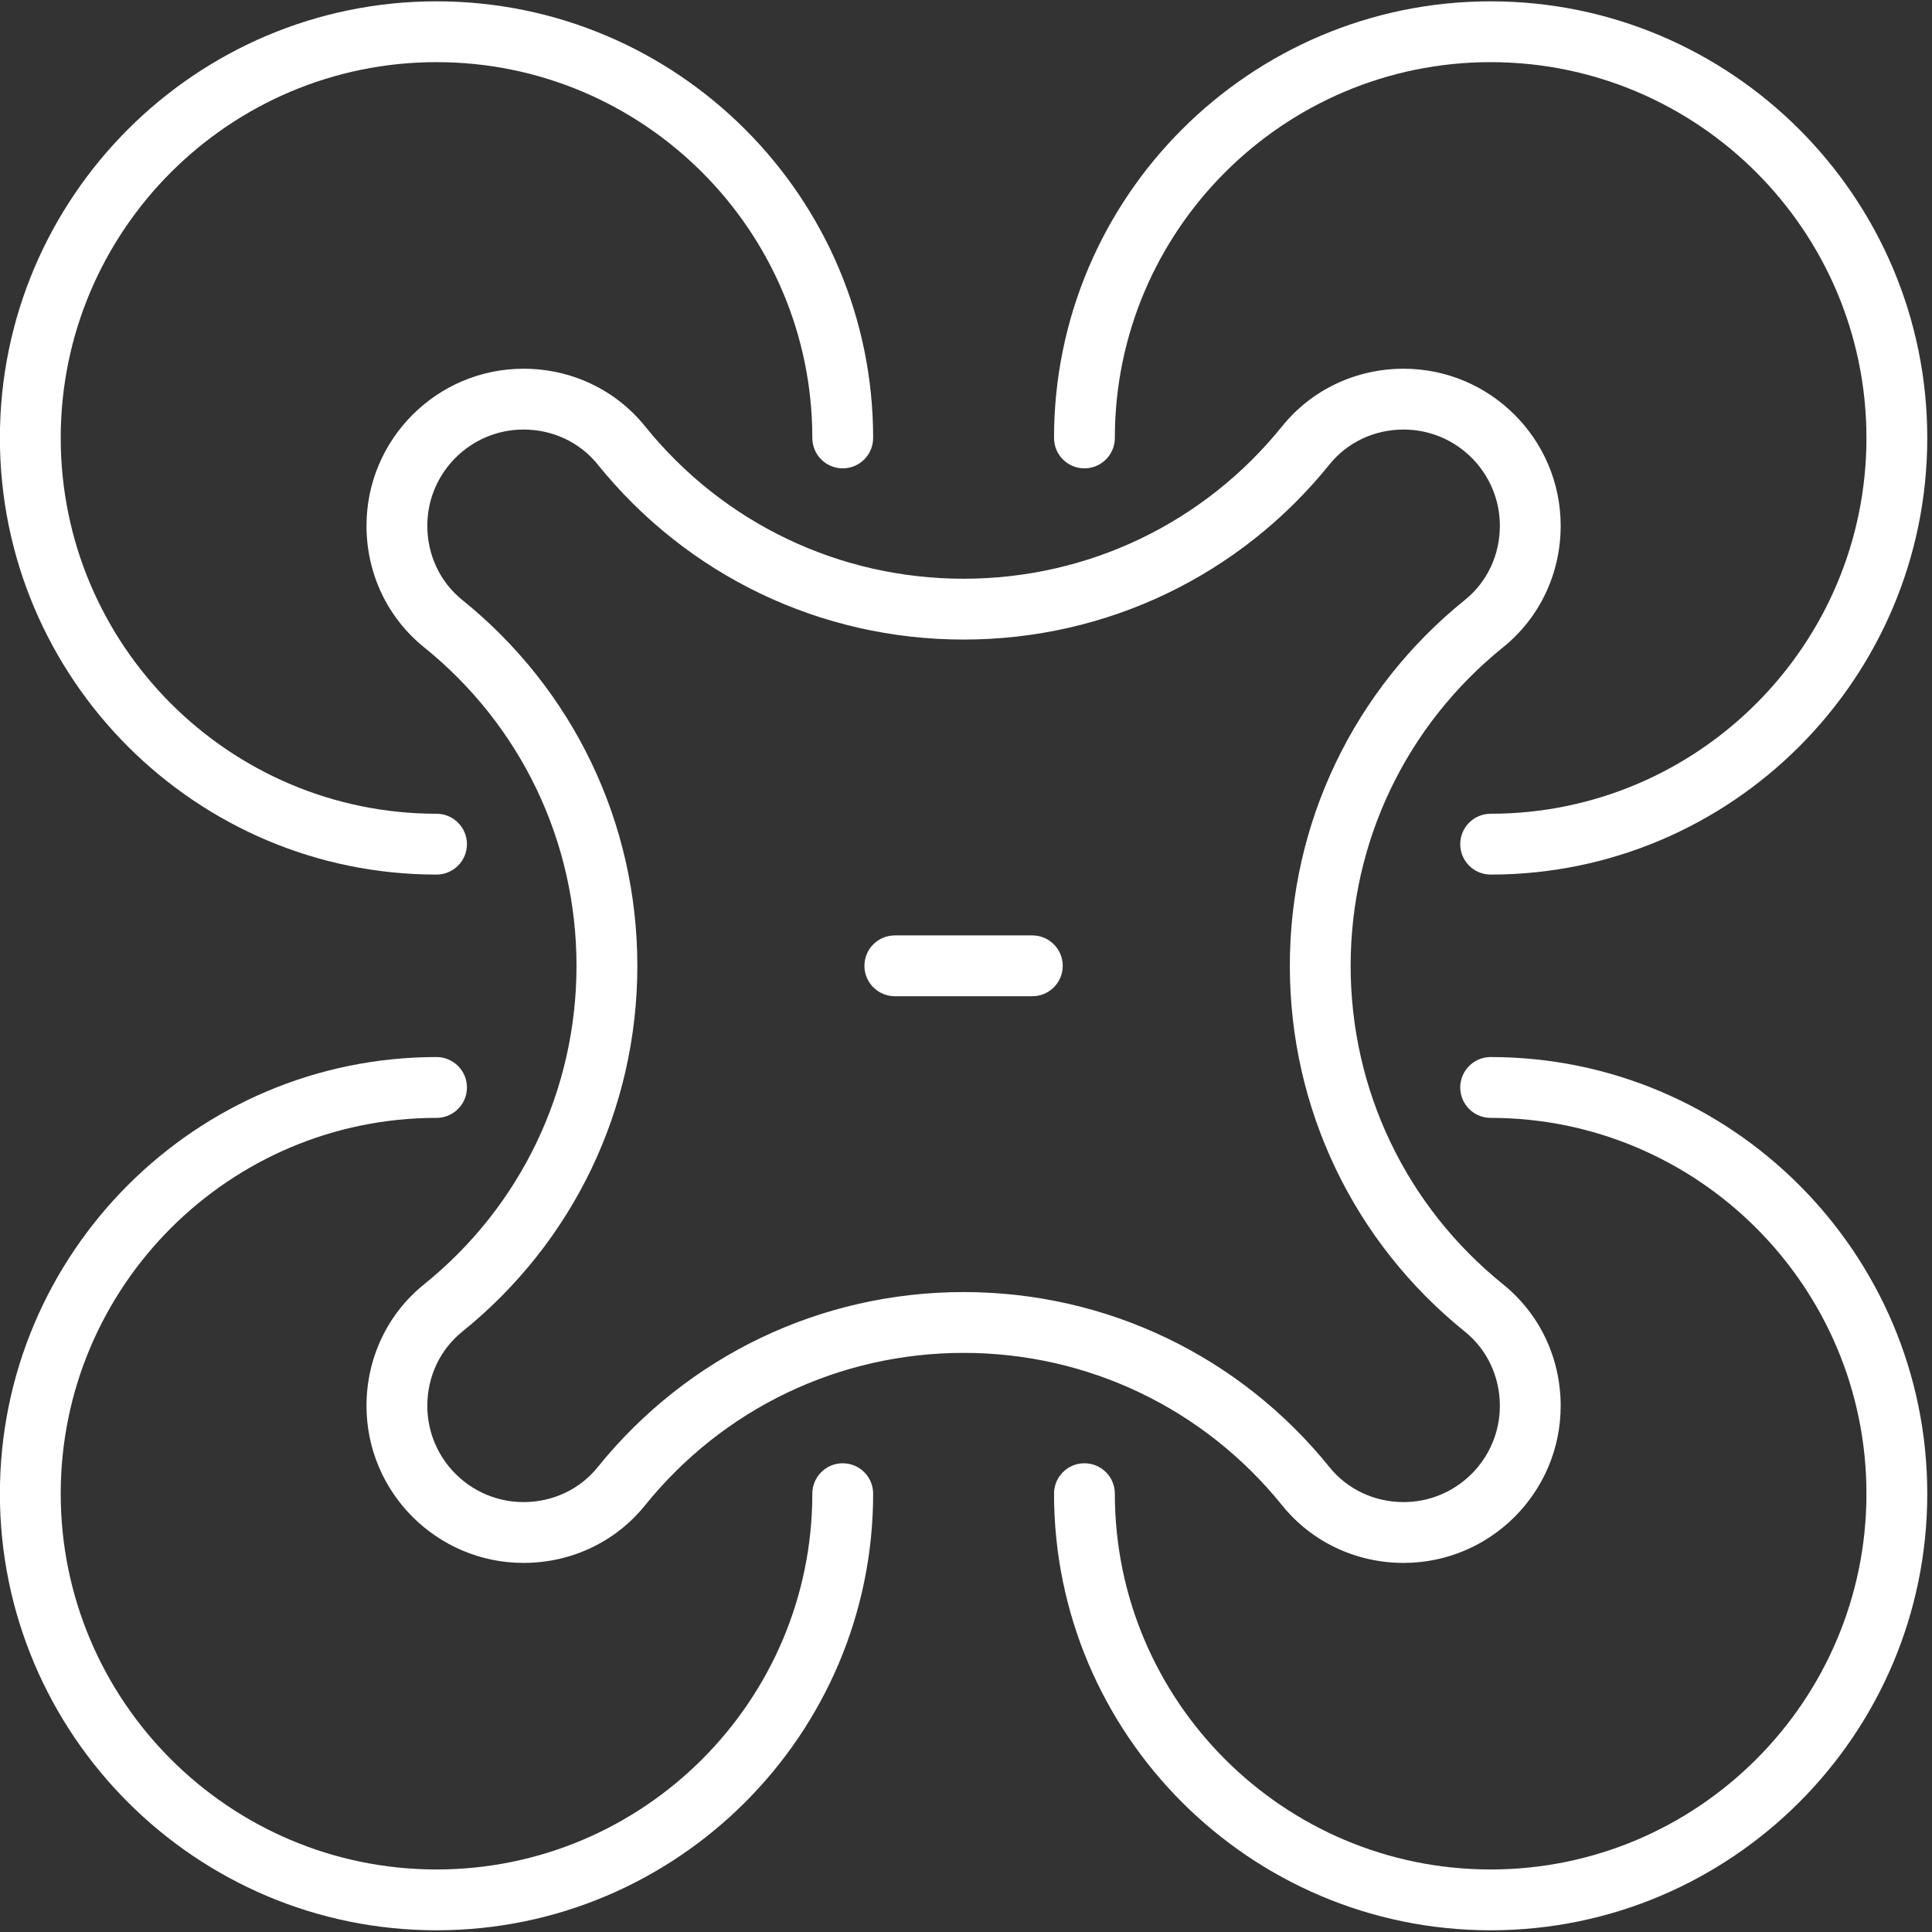 <svg xmlns="http://www.w3.org/2000/svg" xmlns:xlink="http://www.w3.org/1999/xlink" width="500" zoomAndPan="magnify" viewBox="0 0 375 375" height="500" preserveAspectRatio="xMidYMid meet" version="1.0"><rect x="0" y="0" width="375" height="375" fill="#333333" stroke="none"/><defs><clipPath id="15672381d4"><path d="M 204 0 L 374.25 0 L 374.25 170 L 204 170 Z M 204 0 " clip-rule="nonzero"/></clipPath><clipPath id="fe215e0842"><path d="M 204 205 L 374.25 205 L 374.25 375 L 204 375 Z M 204 205 " clip-rule="nonzero"/></clipPath></defs><path fill="#ffffff" d="M 248.863 292.188 C 254.59 299.285 263.184 303.359 272.445 303.359 C 289.254 303.359 302.926 289.684 302.926 272.875 C 302.926 263.613 298.855 255.02 291.758 249.297 C 272.949 234.129 262.16 211.594 262.16 187.465 C 262.16 163.336 272.949 140.797 291.758 125.629 C 298.855 119.906 302.926 111.312 302.926 102.051 C 302.926 85.242 289.254 71.57 272.441 71.57 C 263.184 71.57 254.59 75.641 248.863 82.738 C 233.699 101.547 211.16 112.332 187.031 112.332 C 162.902 112.332 140.363 101.547 125.199 82.738 C 119.477 75.641 110.879 71.57 101.617 71.57 C 84.812 71.57 71.137 85.242 71.137 102.051 C 71.137 111.312 75.207 119.906 82.305 125.629 C 101.113 140.797 111.898 163.336 111.898 187.465 C 111.898 211.594 101.113 234.129 82.305 249.297 C 75.207 255.02 71.137 263.613 71.137 272.875 C 71.137 289.684 84.812 303.359 101.617 303.359 C 110.879 303.359 119.477 299.285 125.199 292.188 C 140.363 273.383 162.902 262.594 187.031 262.594 C 211.16 262.594 233.699 273.383 248.863 292.188 Z M 116.008 284.781 C 112.539 289.082 107.293 291.555 101.617 291.555 C 91.32 291.555 82.941 283.176 82.941 272.875 C 82.941 267.203 85.41 261.957 89.715 258.484 C 111.316 241.066 123.707 215.18 123.707 187.465 C 123.707 159.746 111.316 133.859 89.715 116.441 C 85.41 112.969 82.941 107.723 82.941 102.051 C 82.941 91.754 91.32 83.375 101.617 83.375 C 107.293 83.375 112.539 85.844 116.008 90.148 C 133.43 111.75 159.316 124.137 187.031 124.137 C 214.746 124.137 240.633 111.75 258.055 90.148 C 261.527 85.844 266.77 83.375 272.445 83.375 C 282.742 83.375 291.121 91.754 291.121 102.051 C 291.121 107.723 288.652 112.969 284.348 116.441 C 262.746 133.859 250.355 159.746 250.355 187.465 C 250.355 215.18 262.746 241.066 284.348 258.484 C 288.652 261.957 291.121 267.203 291.121 272.875 C 291.121 283.176 282.742 291.555 272.441 291.555 C 266.77 291.555 261.527 289.082 258.055 284.781 C 240.633 263.18 214.746 250.789 187.031 250.789 C 159.316 250.789 133.43 263.18 116.008 284.781 Z M 116.008 284.781 " fill-opacity="1" fill-rule="nonzero"/><path fill="#ffffff" d="M 84.73 169.754 C 87.988 169.754 90.633 167.109 90.633 163.852 C 90.633 160.59 87.988 157.949 84.73 157.949 C 44.508 157.949 11.785 125.227 11.785 85.004 C 11.785 44.785 44.508 12.062 84.73 12.062 C 124.949 12.062 157.672 44.785 157.672 85.004 C 157.672 88.266 160.312 90.906 163.574 90.906 C 166.836 90.906 169.477 88.266 169.477 85.004 C 169.477 38.273 131.461 0.258 84.73 0.258 C 38 0.258 -0.02 38.273 -0.02 85.004 C -0.02 131.734 38 169.754 84.73 169.754 Z M 84.73 169.754 " fill-opacity="1" fill-rule="nonzero"/><g clip-path="url(#15672381d4)"><path fill="#ffffff" d="M 210.488 90.906 C 213.746 90.906 216.391 88.266 216.391 85.004 C 216.391 44.785 249.113 12.062 289.332 12.062 C 329.555 12.062 362.277 44.785 362.277 85.004 C 362.277 125.227 329.555 157.949 289.332 157.949 C 286.074 157.949 283.43 160.59 283.43 163.852 C 283.43 167.109 286.074 169.754 289.332 169.754 C 336.062 169.754 374.082 131.734 374.082 85.004 C 374.082 38.273 336.062 0.258 289.332 0.258 C 242.602 0.258 204.586 38.273 204.586 85.004 C 204.586 88.266 207.227 90.906 210.488 90.906 Z M 210.488 90.906 " fill-opacity="1" fill-rule="nonzero"/></g><path fill="#ffffff" d="M 163.574 284.02 C 160.312 284.02 157.672 286.66 157.672 289.922 C 157.672 330.141 124.949 362.863 84.73 362.863 C 44.508 362.863 11.785 330.141 11.785 289.922 C 11.785 249.699 44.508 216.98 84.73 216.98 C 87.988 216.98 90.633 214.336 90.633 211.074 C 90.633 207.816 87.988 205.172 84.73 205.172 C 38 205.172 -0.02 243.191 -0.02 289.922 C -0.02 336.652 38 374.668 84.73 374.668 C 131.461 374.668 169.477 336.652 169.477 289.922 C 169.477 286.66 166.836 284.02 163.574 284.02 Z M 163.574 284.02 " fill-opacity="1" fill-rule="nonzero"/><g clip-path="url(#fe215e0842)"><path fill="#ffffff" d="M 289.332 205.172 C 286.074 205.172 283.43 207.816 283.43 211.074 C 283.43 214.336 286.074 216.98 289.332 216.98 C 329.555 216.98 362.277 249.699 362.277 289.922 C 362.277 330.141 329.555 362.863 289.332 362.863 C 249.113 362.863 216.391 330.141 216.391 289.922 C 216.391 286.66 213.746 284.02 210.488 284.02 C 207.227 284.02 204.586 286.66 204.586 289.922 C 204.586 336.652 242.602 374.668 289.332 374.668 C 336.062 374.668 374.082 336.652 374.082 289.922 C 374.082 243.191 336.062 205.172 289.332 205.172 Z M 289.332 205.172 " fill-opacity="1" fill-rule="nonzero"/></g><path fill="#ffffff" d="M 200.375 181.562 L 173.688 181.562 C 170.426 181.562 167.785 184.203 167.785 187.465 C 167.785 190.723 170.426 193.367 173.688 193.367 L 200.375 193.367 C 203.637 193.367 206.277 190.723 206.277 187.465 C 206.277 184.203 203.637 181.562 200.375 181.562 Z M 200.375 181.562 " fill-opacity="1" fill-rule="nonzero"/></svg>